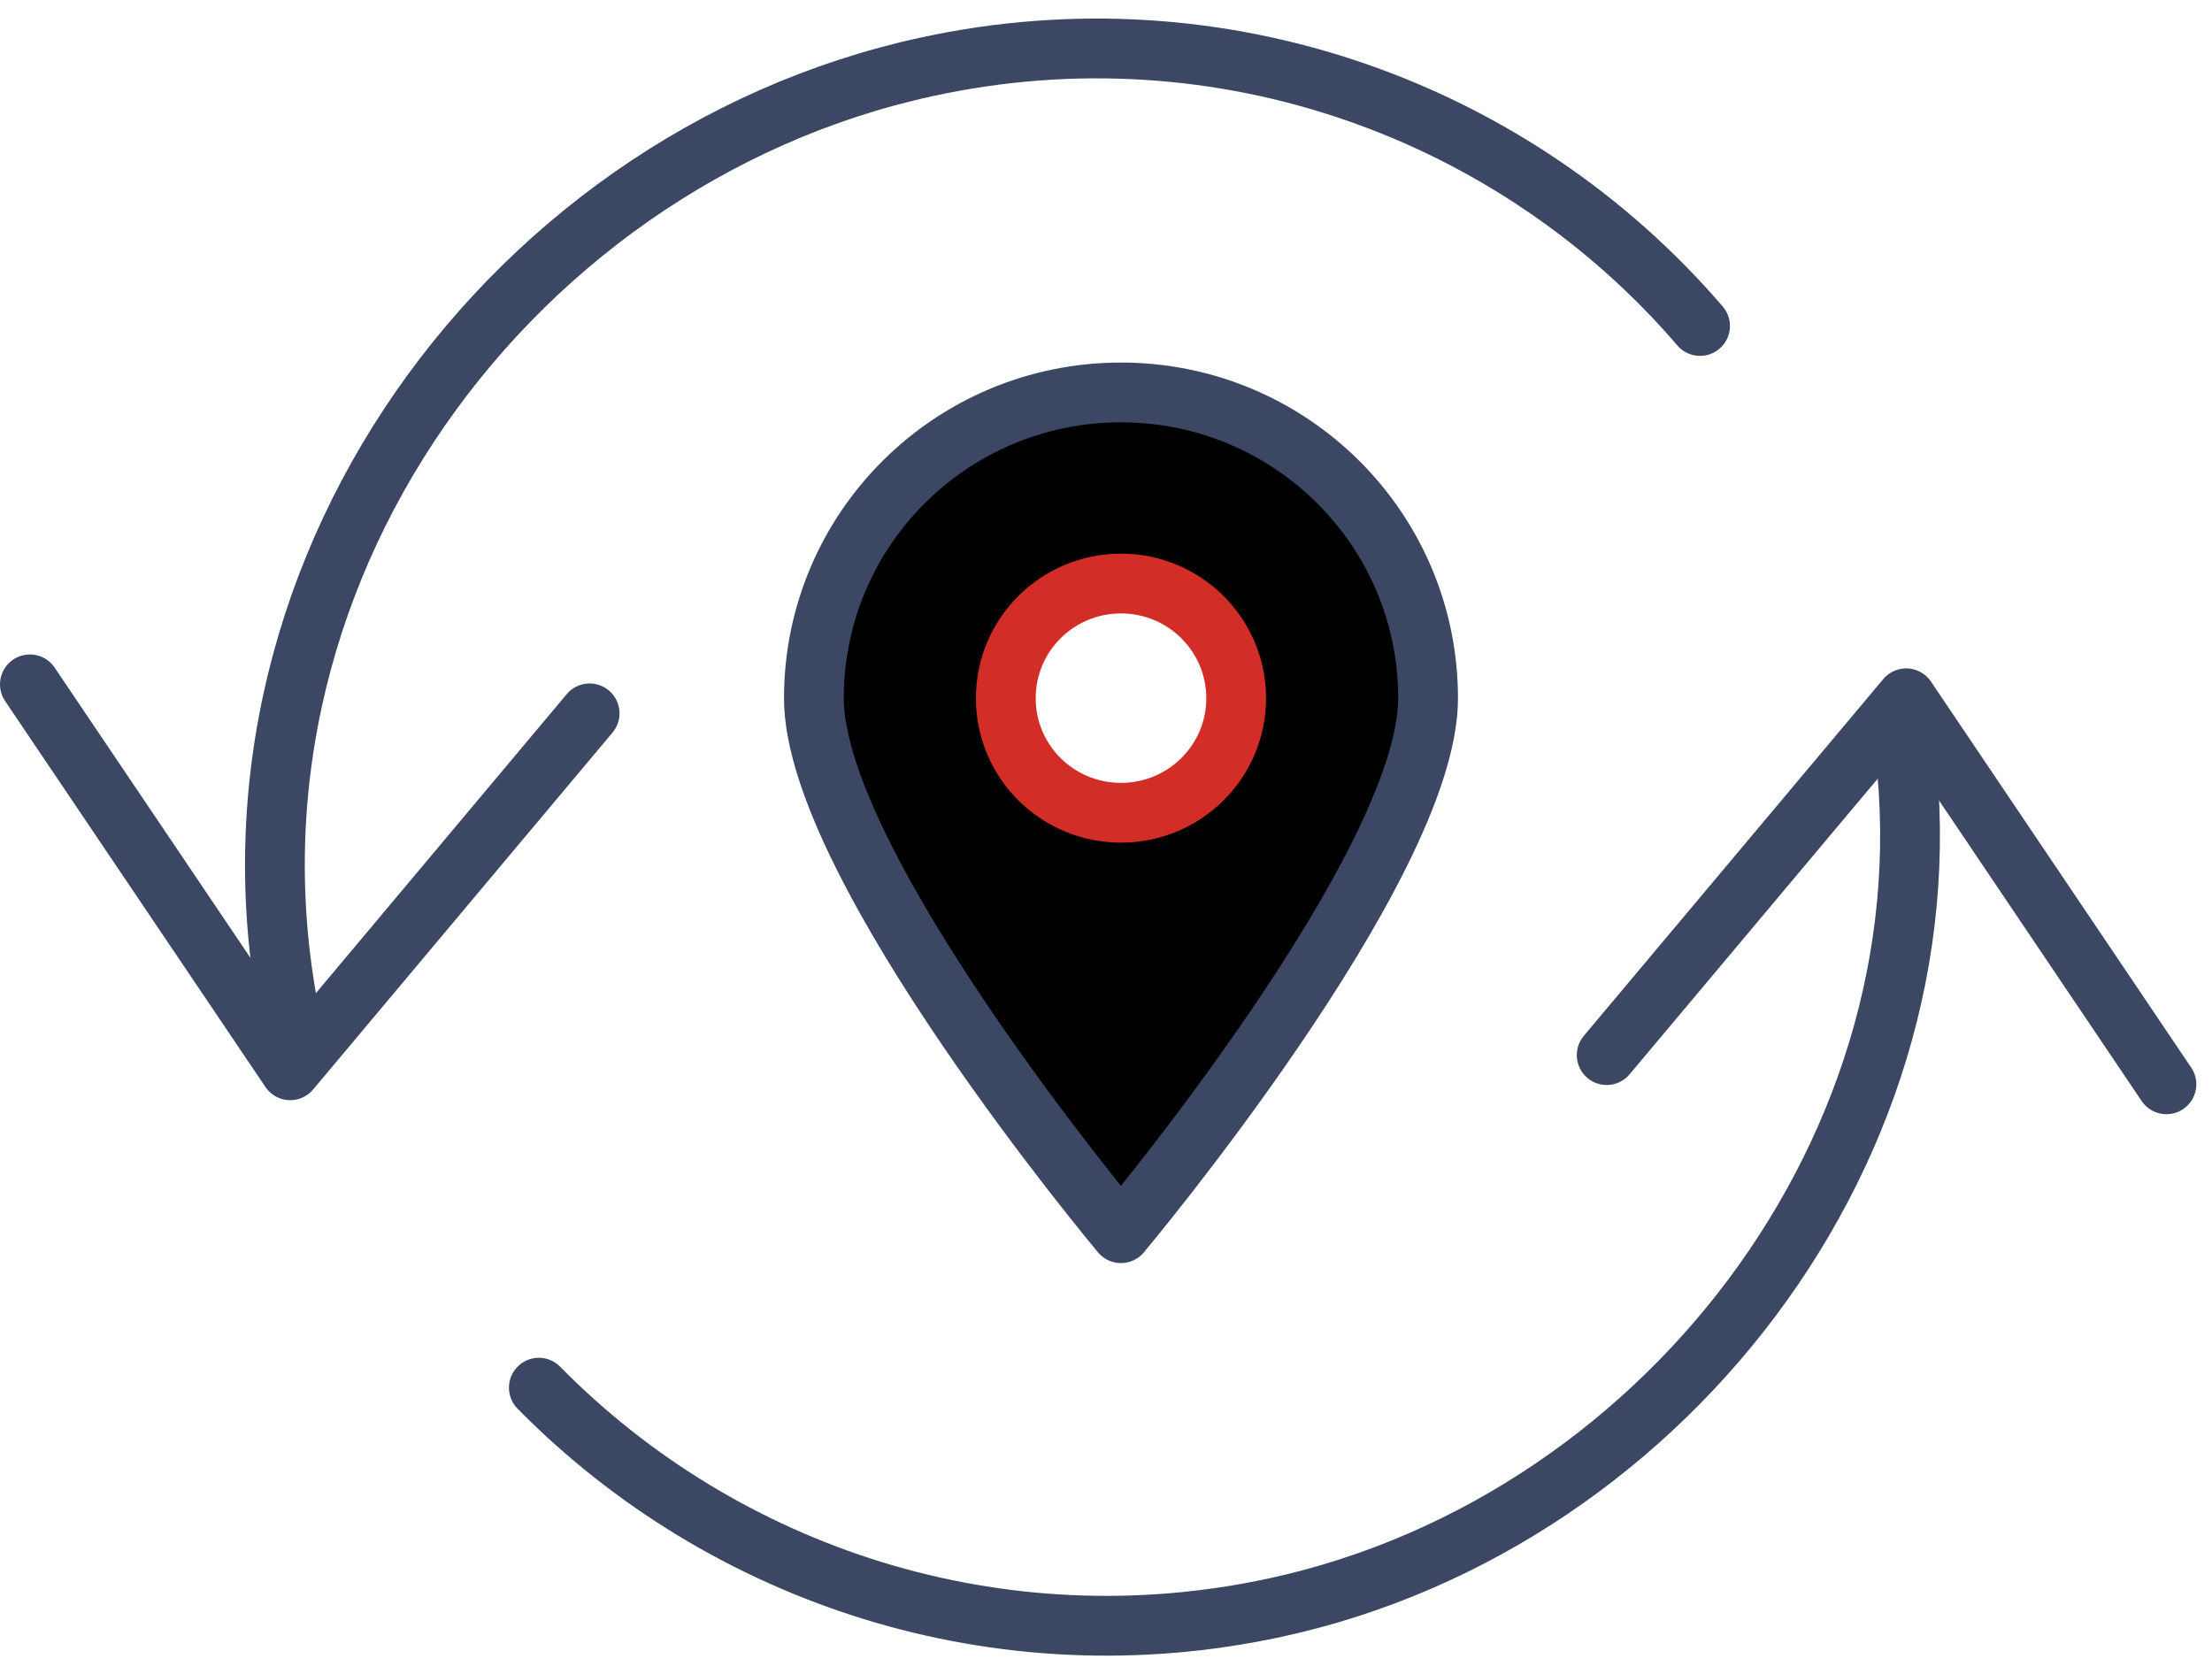 <svg xmlns="http://www.w3.org/2000/svg" xmlns:xlink="http://www.w3.org/1999/xlink" width="74px" height="56px" viewBox="0 0 74 56"><title>lp-enterprise-icon-b-3</title><desc>Created with Sketch.</desc><defs><path d="M46.775,22.361 C46.775,28.001 36.5,40.256 36.5,40.256 C36.5,40.256 26.228,28.001 26.228,22.361 C26.228,16.705 30.825,12.129 36.5,12.129 C42.175,12.129 46.775,16.705 46.775,22.361 Z" id="path-1"></path><filter x="-17.0%" y="-12.4%" width="134.1%" height="124.9%" filterUnits="objectBoundingBox" id="filter-2"></filter></defs><g id="LPB-Enterprise-Item1" stroke="none" stroke-width="1" fill="none" fill-rule="evenodd" transform="translate(-1094, -3072)" stroke-linecap="round" stroke-linejoin="round"><g id="Group-41" transform="translate(97, 3073)"><g id="Group-73" transform="translate(861, 0)"><g id="lp-enterprise-icon-b-3" transform="translate(137, 0)"><g id="Stroke-1"><use fill="#FFFFFF" fill-rule="evenodd" xlink:href="#path-1"></use><use fill="black" fill-opacity="1" filter="url(#filter-2)" xlink:href="#path-1"></use><use stroke="#3B4763" stroke-width="2" xlink:href="#path-1"></use></g><path d="M40.355,22.361 C40.355,24.477 38.627,26.191 36.502,26.191 C34.37,26.191 32.648,24.477 32.648,22.361 C32.648,20.236 34.37,18.522 36.502,18.522 C38.627,18.522 40.355,20.236 40.355,22.361 Z" id="Stroke-3" stroke="#D32D27" stroke-width="2" fill="#FFFFFF"></path><polyline id="Stroke-5" stroke="#3B4763" stroke-width="2" points="0 21.895 8.709 34.806 18.725 22.865"></polyline><polyline id="Stroke-7" stroke="#3B4763" stroke-width="2" points="71.475 35.275 62.769 22.361 52.75 34.298"></polyline><path d="M62.282,22.474 C64.888,36.191 55.178,49.627 41.941,52.745 C32.71,54.919 23.453,51.998 17.16,45.823" id="Stroke-9" stroke="#3B4763" stroke-width="2" transform="translate(39.933, 37.967) rotate(1) translate(-39.933, -37.967) "></path><path d="M9.288,34.725 C5.185,19.54 15.444,4.631 29.719,1.274 C39.578,-1.053 49.457,2.432 55.735,9.491" id="Stroke-11" stroke="#3B4763" stroke-width="2" transform="translate(32.055, 17.641) rotate(1) translate(-32.055, -17.641) "></path></g></g></g></g></svg>